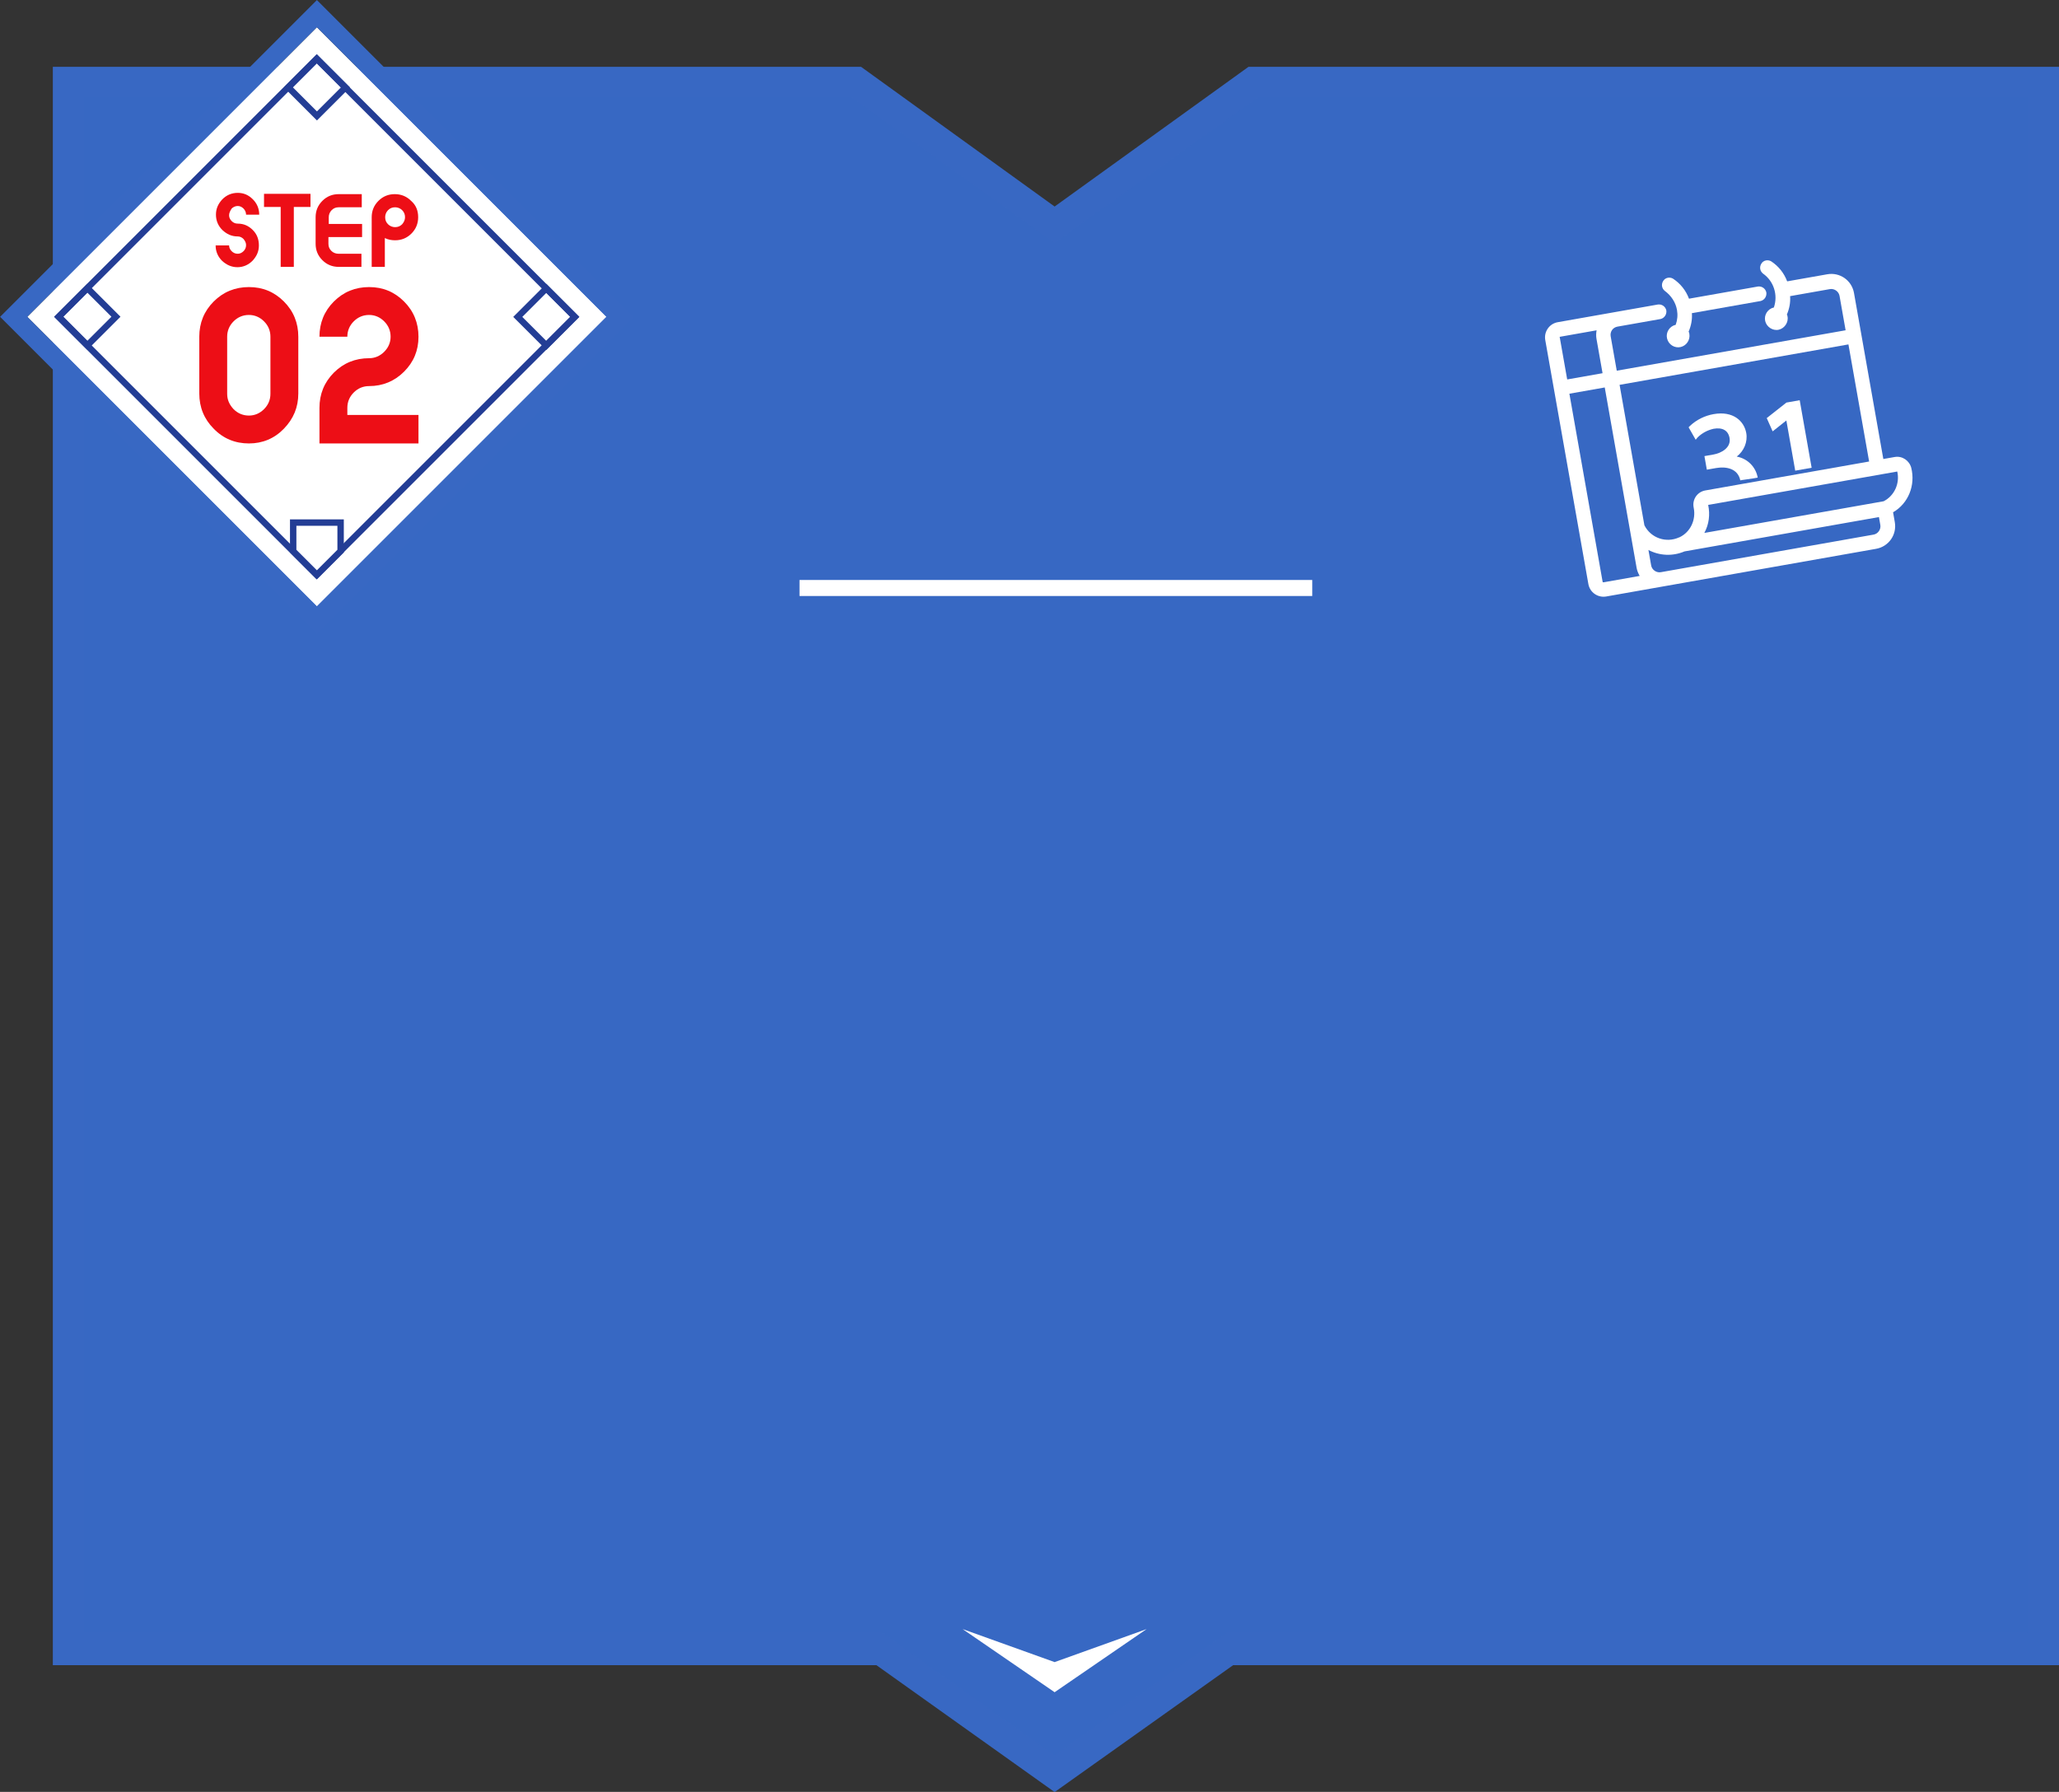 <?xml version="1.0" encoding="utf-8"?>
<!-- Generator: Adobe Illustrator 27.2.0, SVG Export Plug-In . SVG Version: 6.00 Build 0)  -->
<svg version="1.1" id="レイヤー_1" xmlns="http://www.w3.org/2000/svg" xmlns:xlink="http://www.w3.org/1999/xlink" x="0px"
	 y="0px" width="642.5px" height="559.2px" viewBox="0 0 642.5 559.2" style="enable-background:new 0 0 642.5 559.2;"
	 xml:space="preserve">
<rect x="0" y="0" width="642.5" height="559.2" fill="#333333" stroke="none"/>
<style type="text/css">
	.st0{fill:#3868C3;}
	.st1{opacity:0.3;fill:#3868C3;enable-background:new    ;}
	.st2{fill:#FFFFFF;}
	.st3{fill:none;stroke:#3868C3;stroke-width:6;}
	.st4{enable-background:new    ;}
	.st5{fill:#ED0E16;}
	.st6{fill:none;stroke:#233D95;stroke-width:2;}
	.st7{fill:#FFFFFF;stroke:#233D95;stroke-width:2;}
</style>
<g id="Recruitment_03" transform="translate(-45.514 -1857.006)">
	<g id="グループ_366" transform="translate(0 464.26)">
		<path id="パス_98" class="st0" d="M62,1413.6h252.2l60.4,43.6l60.5-43.6h253v498.8H430.3l-55.7,39.6l-55.6-39.6H62V1413.6z"/>
		<path id="パス_516" class="st1" d="M71.8,1423h239.3l63.5,45.5l63.6-45.5h240v479.2H428.5l-53.9,38.4l-53.9-38.4H71.8V1423z"/>
	</g>
	<g id="グループ_337" transform="translate(54 1865.492)">
		<g id="長方形_218" transform="translate(90.384) rotate(45)">
			
				<rect x="0" y="0" transform="matrix(2.535182e-06 1 -1 2.535182e-06 127.823 -1.616686e-04)" class="st2" width="127.8" height="127.8"/>
			
				<rect x="-3" y="-3" transform="matrix(2.535182e-06 1 -1 2.535182e-06 127.823 -1.616686e-04)" class="st3" width="133.8" height="133.8"/>
		</g>
		<g class="st4">
			<path class="st5" d="M84.6,114.3c0,4.3-1.5,7.9-4.5,11c-3,3.1-6.7,4.6-10.9,4.6c-4.3,0-8-1.5-11-4.6c-3-3-4.5-6.7-4.5-11V96.6
				c0-4.3,1.5-8,4.5-11c3-3,6.7-4.5,11-4.5c4.3,0,7.9,1.5,10.9,4.5c3,3,4.5,6.7,4.5,11V114.3z M75.9,96.6c0-1.9-0.7-3.5-2-4.8
				c-1.3-1.3-2.9-2-4.7-2c-1.9,0-3.5,0.7-4.8,2c-1.3,1.3-2,2.9-2,4.8v17.8c0,1.9,0.7,3.4,2,4.8c1.3,1.3,2.9,2,4.8,2
				c1.8,0,3.4-0.7,4.7-2c1.3-1.3,2-2.9,2-4.8V96.6z"/>
			<path class="st5" d="M122.1,129.9H91.2v-11.1c0-4.3,1.5-8,4.5-11c3-3,6.7-4.5,11-4.5c1.8,0,3.4-0.7,4.7-2c1.3-1.3,2-2.9,2-4.7
				c0-1.9-0.7-3.5-2-4.8c-1.3-1.3-2.9-2-4.7-2c-1.9,0-3.5,0.7-4.8,2c-1.3,1.3-2,2.9-2,4.8h-8.7c0-4.3,1.5-8,4.5-11
				c3-3,6.7-4.5,11-4.5c4.3,0,7.9,1.5,10.9,4.5c3,3,4.5,6.7,4.5,11c0,4.3-1.5,7.9-4.5,10.9c-3,3-6.7,4.5-10.9,4.5
				c-1.9,0-3.5,0.7-4.8,2c-1.3,1.3-2,2.9-2,4.8v2.2h22.2V129.9z"/>
		</g>
		<g class="st4">
			<path class="st5" d="M72.3,68.1c0,1.9-0.7,3.4-2,4.8c-1.3,1.3-2.9,2-4.7,2s-3.4-0.7-4.8-2c-1.3-1.3-2-2.9-2-4.8H63
				c0,0.7,0.3,1.3,0.8,1.8c0.5,0.5,1.1,0.8,1.9,0.8c0.7,0,1.3-0.3,1.8-0.8c0.5-0.5,0.8-1.1,0.8-1.9c0-0.7-0.3-1.3-0.8-1.9
				c-0.5-0.5-1.1-0.8-1.8-0.8c-1.9,0-3.4-0.7-4.8-2c-1.3-1.3-2-2.9-2-4.8c0-1.9,0.7-3.4,2-4.8c1.3-1.3,2.9-2,4.8-2s3.4,0.7,4.7,2
				c1.3,1.3,2,2.9,2,4.8h-4.1c0-0.7-0.3-1.4-0.8-1.9c-0.5-0.5-1.1-0.8-1.8-0.8c-0.7,0-1.4,0.3-1.9,0.8C63.3,57.4,63,58,63,58.7
				c0,0.7,0.3,1.3,0.8,1.8c0.5,0.5,1.1,0.8,1.9,0.8c1.9,0,3.4,0.7,4.7,2C71.7,64.6,72.3,66.2,72.3,68.1z"/>
			<path class="st5" d="M88.4,56.1h-5.2v18.7h-4.1V56.1h-5.2V52h14.5V56.1z"/>
			<path class="st5" d="M104.4,74.8h-7.2c-2,0-3.7-0.7-5.1-2.1s-2.1-3.1-2.1-5.1v-8.3c0-2,0.7-3.7,2.1-5.1s3.1-2.1,5.1-2.1h7.2v4.1
				h-7.2c-0.9,0-1.6,0.3-2.2,0.9c-0.6,0.6-0.9,1.4-0.9,2.2v2.1h10.4v4.1H94v2.1c0,0.9,0.3,1.6,0.9,2.2c0.6,0.6,1.4,0.9,2.2,0.9h7.2
				V74.8z"/>
			<path class="st5" d="M122,59.3c0,2-0.7,3.7-2.1,5.1c-1.4,1.4-3.1,2.1-5.1,2.1c-1.1,0-2.2-0.2-3.2-0.7v9h-4.1V59.3
				c0-2,0.7-3.7,2.1-5.1s3.1-2.1,5.1-2.1c2,0,3.7,0.7,5.1,2.1C121.3,55.5,122,57.2,122,59.3z M117.9,59.3c0-0.9-0.3-1.6-0.9-2.2
				c-0.6-0.6-1.4-0.9-2.2-0.9c-0.9,0-1.6,0.3-2.2,0.9c-0.6,0.6-0.9,1.4-0.9,2.2c0,0.9,0.3,1.6,0.9,2.2c0.6,0.6,1.4,0.9,2.2,0.9
				c0.9,0,1.6-0.3,2.2-0.9C117.6,60.8,117.9,60.1,117.9,59.3z"/>
		</g>
		
			<rect id="長方形_219" x="84.1" y="12.5" transform="matrix(0.707 -0.707 0.707 0.707 13.21 69.405)" class="st6" width="12.6" height="12.6"/>
		
			<rect id="長方形_220" x="12.5" y="84.1" transform="matrix(0.707 -0.707 0.707 0.707 -58.417 39.736)" class="st6" width="12.6" height="12.6"/>
		
			<rect id="長方形_221" x="155.7" y="84.1" transform="matrix(0.707 -0.707 0.707 0.707 -16.459 141.032)" class="st6" width="12.6" height="12.6"/>
		
			<rect id="長方形_417" x="33.4" y="33.4" transform="matrix(0.707 -0.707 0.707 0.707 -37.439 90.384)" class="st6" width="113.9" height="113.9"/>
		<path id="パス_172" class="st7" d="M83,154.6h14.8v8.9l-7.4,7.4l-7.4-7.4V154.6z"/>
	</g>
	<g id="グループ_342" transform="matrix(0.985, -0.174, 0.174, 0.985, -633.86, 1064)">
		<path id="パス_463" class="st2" d="M1028.7,1125.4c1.6-1.1,3.4-1.7,5.4-1.8c2.8,0,4.4,1.3,4.4,3.7c0,3.1-3.4,4.2-5.8,4.2h-2.9
			v4.3h2.9c3.2,0,6.7,1.3,6.8,5.1l0.7,0l0,0l3.4,0.1c0,0,0,0,0,0h1.4c0-3.4-2.1-6.4-5.3-7.6c2.5-1.3,4.2-3.9,4.2-6.7
			c0-3.8-2.8-7.6-9-7.6c-2.8,0-5.6,0.8-8,2.4l-0.4,0.3l1.5,4.2L1028.7,1125.4z"/>
		<path id="パス_464" class="st2" d="M1056.9,1125v15.9h5.2v-21.4h-4.2l-6.9,3.7l1.1,4.4L1056.9,1125z"/>
		<path id="パス_465" class="st2" d="M1029.3,1085.1c0,1.6-0.4,3.1-1.2,4.5c-2,0.1-3.5,1.8-3.4,3.7c0.1,2,1.8,3.5,3.7,3.4
			c1.9-0.1,3.4-1.7,3.4-3.6c0-0.2,0-0.5-0.1-0.7c1.1-1.7,1.8-3.5,2-5.5h21.8c1.3-0.1,2.2-1.2,2.2-2.4c-0.1-1.2-1-2.1-2.2-2.2h-21.9
			c-0.5-2.7-1.8-5.1-3.8-7c-0.9-0.8-2.4-0.8-3.2,0.2c-0.8,0.9-0.8,2.2,0,3.1C1028.3,1080.4,1029.3,1082.7,1029.3,1085.1z"/>
		<path id="パス_466" class="st2" d="M1092.7,1146.3c-0.2-2.3-2.1-4.2-4.5-4.2h-3.6v-52.6c0-4-3.2-7.2-7.2-7.2h-12.7
			c-0.5-2.7-1.8-5.1-3.8-7c-0.9-0.8-2.4-0.8-3.2,0.2c-0.8,0.9-0.8,2.2,0,3.1c2.9,2.9,3.5,7.4,1.5,11c-2,0.1-3.5,1.8-3.4,3.7
			s1.8,3.5,3.7,3.4s3.5-1.8,3.4-3.7c0-0.2,0-0.4-0.1-0.5c1.1-1.7,1.8-3.5,2-5.5h12.6c1.4,0,2.6,1.2,2.6,2.6v10.9h-72.5v-10.9
			c0-1.4,1.1-2.6,2.6-2.6h13.7c1.3-0.1,2.2-1.2,2.2-2.4c-0.1-1.2-1-2.1-2.2-2.2H992c-2.7,0-4.8,2.2-4.8,4.8v77.3
			c0,2.7,2.2,4.8,4.8,4.8h85.5c4,0,7.2-3.2,7.2-7.2v-3.1C1089.9,1157.1,1093.1,1151.9,1092.7,1146.3z M1080.1,1105v37.1h-51.9
			c-2.5,0-4.5,2-4.5,4.5c0,0.1,0,0.1,0,0.2c0.1,3.8-2.3,7.3-6,8.3l-0.1,0c-4.3,1.1-8.7-1.3-10-5.6V1105L1080.1,1105z M992,1087h11.5
			c-0.3,0.8-0.5,1.7-0.5,2.6v10.9h-11.2v-13.2C991.7,1087.1,991.8,1087,992,1087L992,1087z M991.7,1164.6V1105h11.2v57.2
			c0,0.9,0.2,1.7,0.5,2.6H992C991.8,1164.8,991.7,1164.7,991.7,1164.6L991.7,1164.6L991.7,1164.6z M1077.5,1164.8h-67.4
			c-1.4,0-2.6-1.2-2.6-2.6v-4.9c3.1,2.4,7.1,3.3,11,2.4h61.6v2.5C1080.1,1163.6,1078.9,1164.8,1077.5,1164.8L1077.5,1164.8z
			 M1082.4,1155.1h-56.8c1.9-2.4,2.8-5.3,2.7-8.4h59.9C1088.4,1150.5,1086,1154,1082.4,1155.1L1082.4,1155.1z"/>
	</g>
	<g id="グループ_372" transform="translate(-1 446)">
		<rect id="長方形_415" x="296" y="1592" class="st2" width="160" height="5"/>
	</g>
	<path id="パス_519" class="st2" d="M374.6,2375.7l28.7-10.3l-28.7,19.7l-28.7-19.7L374.6,2375.7z"/>
</g>
</svg>
